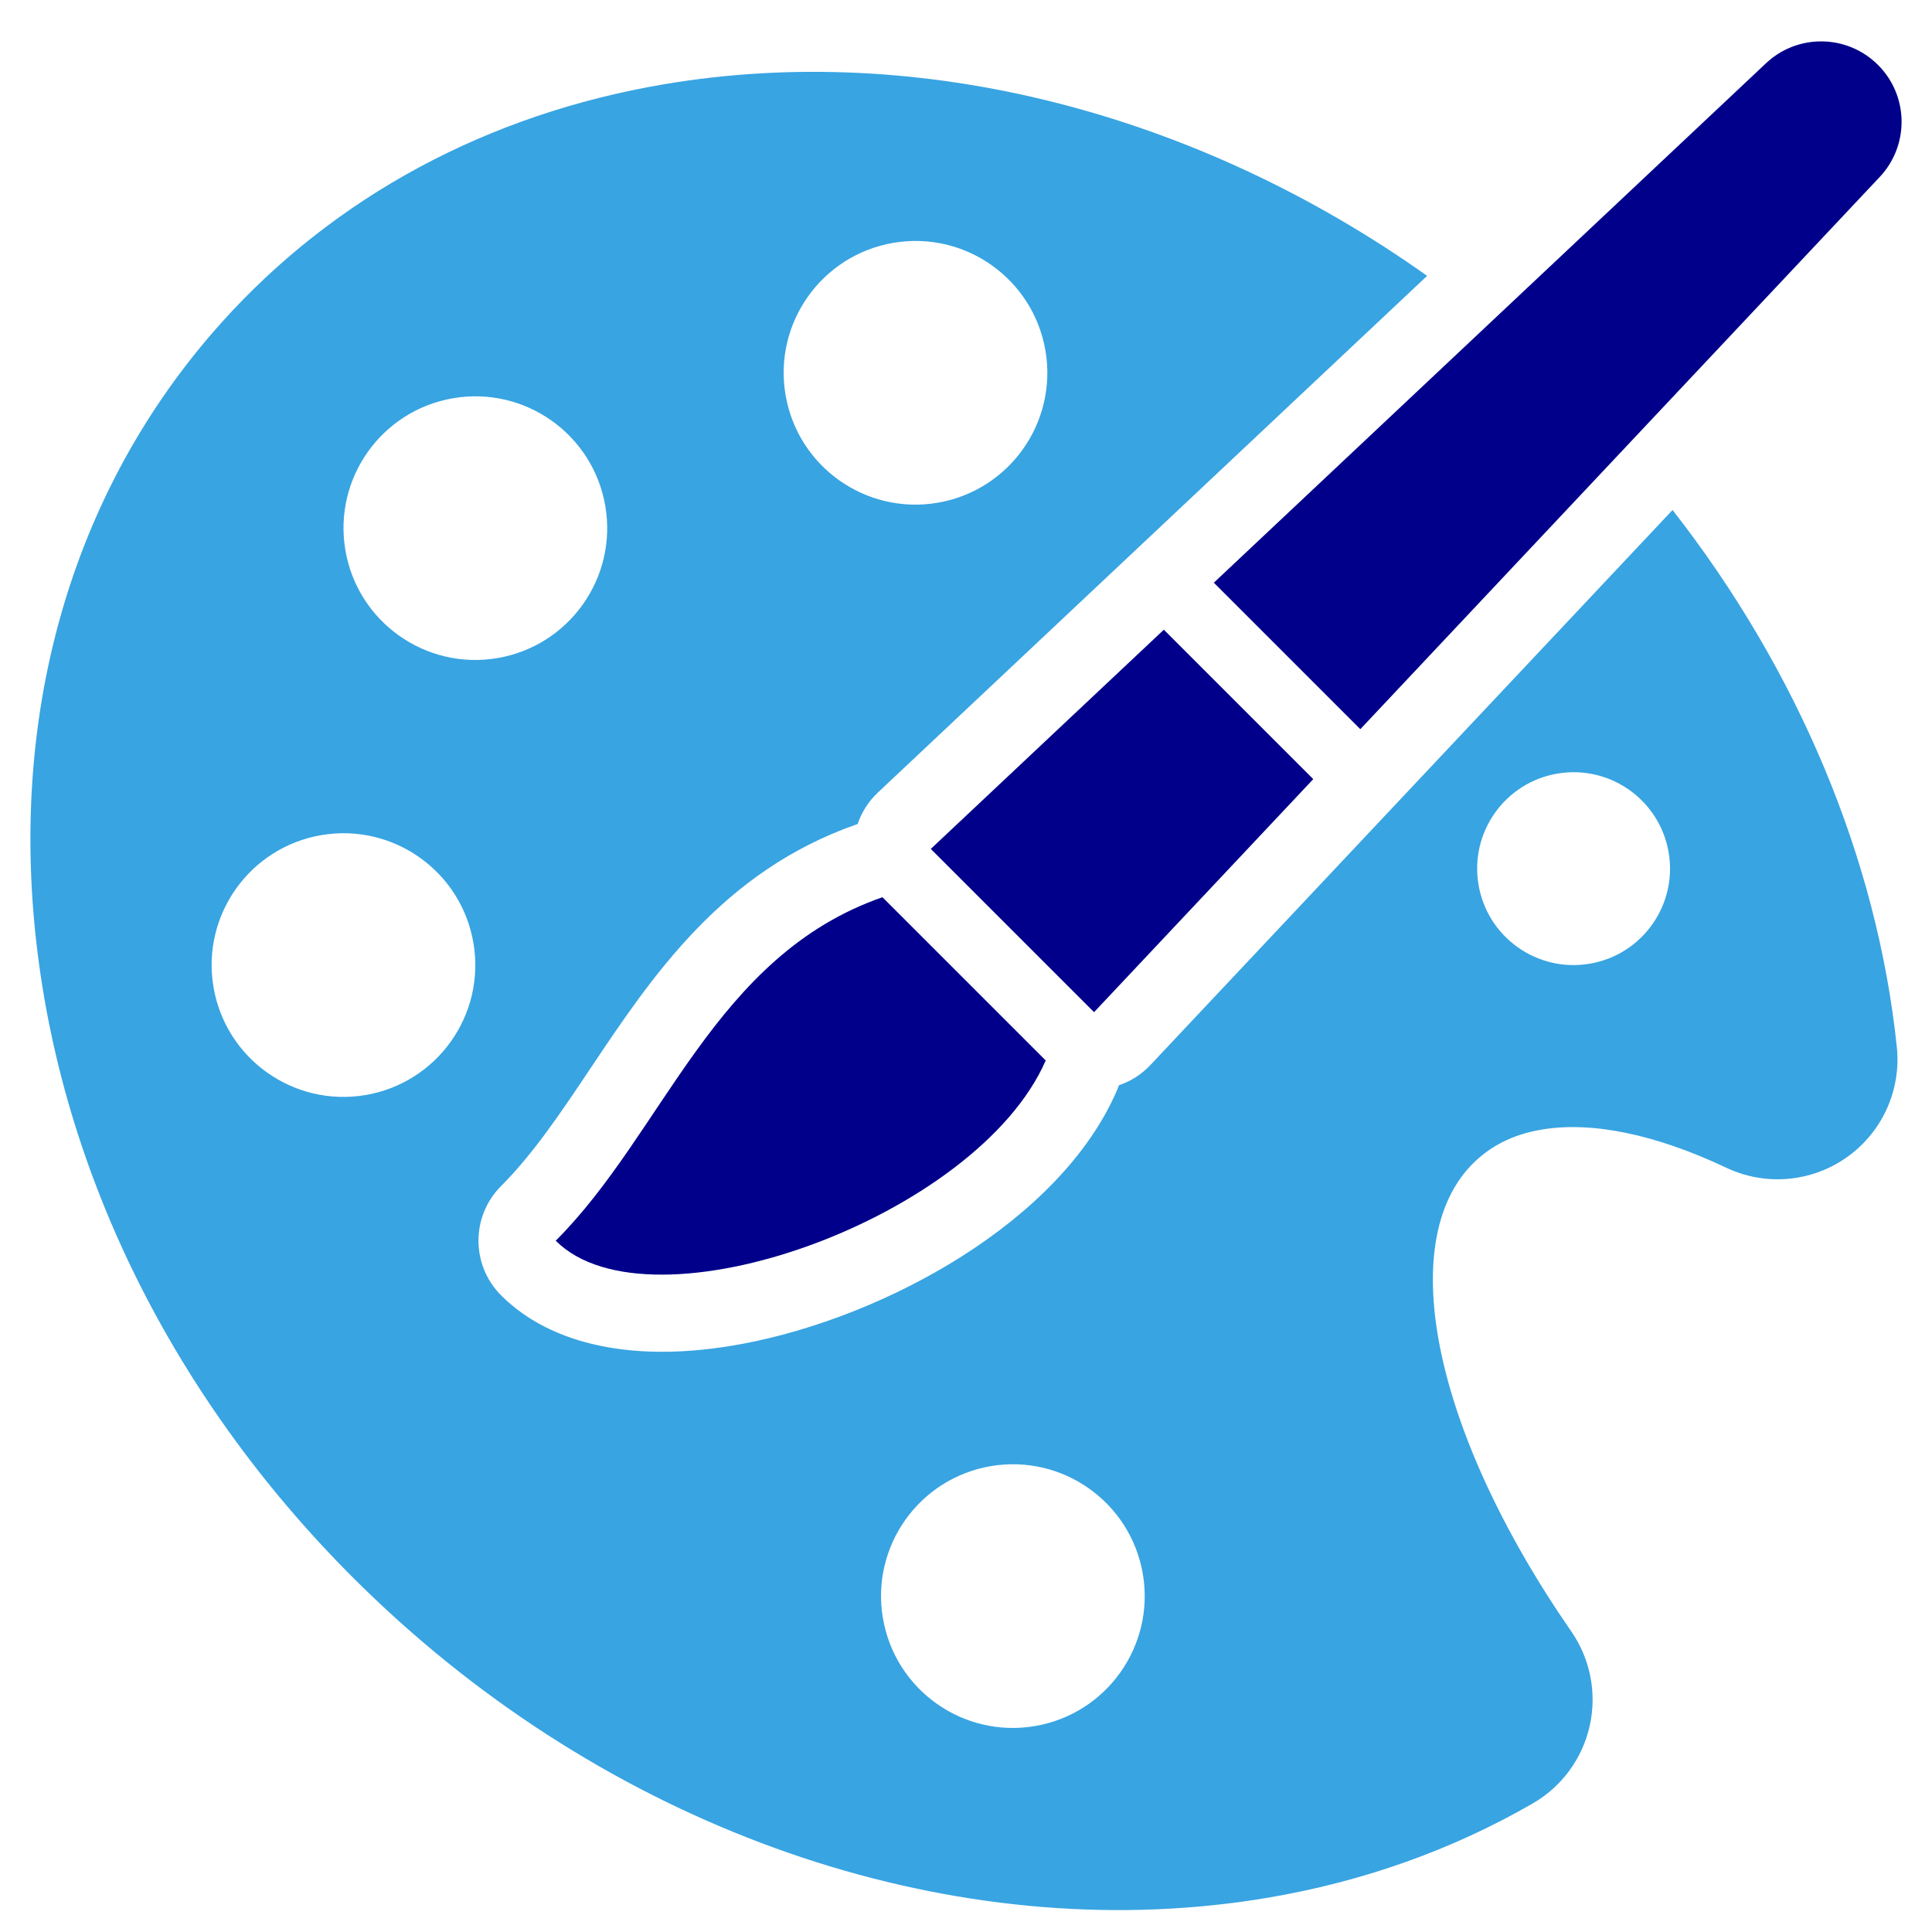 <?xml version="1.0" encoding="UTF-8"?>
<svg id="_レイヤー_3" data-name="レイヤー 3" xmlns="http://www.w3.org/2000/svg" viewBox="0 0 500 500">
  <defs>
    <style>
      .cls-1 {
        fill: #00008b;
      }

      .cls-2 {
        fill: #38a4e2;
      }
    </style>
  </defs>
  <path class="cls-2" d="M432.86,131.98l-135.15,143.66c-2.25,2.39-5.04,4.18-8.14,5.23-.18.53-.38,1.05-.61,1.56-14.67,33.65-59.68,58.33-96.56,65.31-7.34,1.39-14.41,2.1-21.02,2.1-17.72,0-32.14-5.05-41.7-14.61-7.8-7.8-7.8-20.49,0-28.28,8.34-8.34,15.52-19.08,23.12-30.44,16.02-23.95,34.17-51.09,69.01-63.2.04-.02.09-.03.14-.05,1.05-3.09,2.84-5.89,5.23-8.14l142.16-133.73C309.65,29.02,237.96,10.62,171.88,21.8c-45.66,7.72-85.29,29.07-114.6,61.74C18.14,127.17,1.4,186.17,10.13,249.68c8.73,63.51,41.9,123.92,93.38,170.11,64.2,57.6,148.19,84.27,224.66,71.33h0c24.62-4.17,47.66-12.37,68.48-24.38,7.51-4.33,12.86-11.6,14.76-20.06,1.9-8.46.18-17.32-4.75-24.45-36.34-52.53-46.26-102.86-24.12-122.38,4.47-3.94,9.84-6.4,16.44-7.51,12.98-2.2,29.51,1.22,47.81,9.88,5.84,2.76,12.28,3.59,18.44,2.54,4.52-.76,8.89-2.53,12.75-5.27,9.14-6.48,14.08-17.38,12.92-28.52-5.11-48.95-25.7-97.61-58.05-138.99ZM231.24,62.84c18.58-3.14,36.18,9.37,39.33,27.95,3.14,18.58-9.37,36.18-27.95,39.33-18.58,3.14-36.18-9.37-39.33-27.95-3.14-18.58,9.37-36.18,27.95-39.33ZM94.58,283.4c-18.58,3.14-36.18-9.37-39.33-27.95-3.14-18.58,9.37-36.18,27.95-39.33,18.58-3.14,36.18,9.37,39.33,27.95,3.14,18.58-9.37,36.18-27.95,39.33ZM89.38,142.37c-3.14-18.58,9.37-36.18,27.95-39.32,18.58-3.14,36.18,9.37,39.33,27.94s-9.37,36.18-27.95,39.33c-18.58,3.14-36.18-9.37-39.33-27.95ZM267.82,446.71c-18.58,3.14-36.18-9.37-39.33-27.95-3.14-18.58,9.37-36.18,27.95-39.33,18.58-3.14,36.18,9.37,39.33,27.95,3.14,18.58-9.37,36.18-27.95,39.33ZM411.41,249.41c-13.59,2.3-26.47-6.85-28.77-20.44-2.3-13.59,6.85-26.47,20.44-28.77,13.59-2.3,26.47,6.85,28.77,20.44,2.3,13.59-6.85,26.47-20.44,28.77Z"/>
  <path class="cls-1" d="M143.83,321.1c24.5,24.51,109.05-5.94,126.8-46.65l-42.25-42.25c-43.56,15.14-56.4,60.74-84.55,88.89ZM486.03,16.81h0c-7.96-7.96-20.8-8.15-28.99-.44l-142.9,134.43,37.91,37.91L486.47,45.8c7.71-8.2,7.52-21.04-.44-28.99ZM240.89,219.7l42.25,42.25,56.73-60.31-38.67-38.67-60.31,56.73Z"/>
</svg>